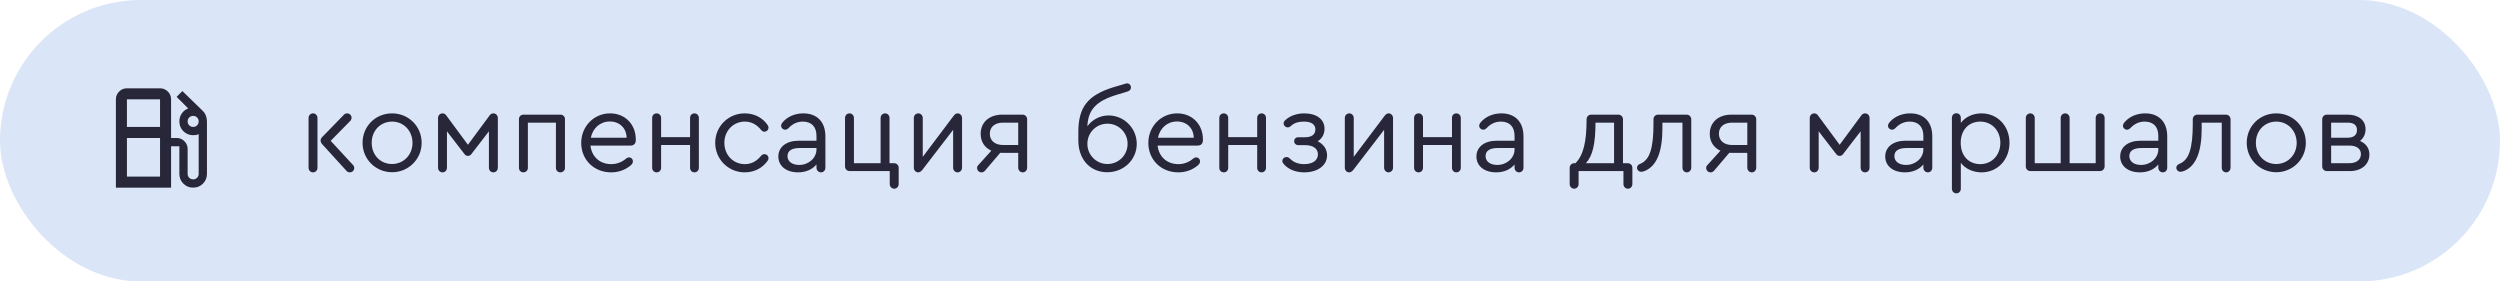 <?xml version="1.0" encoding="UTF-8"?> <svg xmlns="http://www.w3.org/2000/svg" width="453" height="51" viewBox="0 0 453 51" fill="none"><rect width="453" height="51" rx="25.5" fill="#DBE5F8"></rect><path d="M56.73 20.542C57.192 20.542 57.528 20.92 57.528 21.382V30.391C57.528 30.853 57.192 31.231 56.73 31.231C56.247 31.231 55.911 30.853 55.911 30.391V21.382C55.911 20.92 56.247 20.542 56.73 20.542ZM63.954 29.887C64.101 30.013 64.185 30.223 64.185 30.454C64.185 30.874 63.849 31.231 63.387 31.231C63.156 31.231 62.967 31.147 62.82 31L58.305 26.044C58.179 25.876 58.095 25.666 58.095 25.456C58.095 25.246 58.179 25.057 58.326 24.889L62.337 20.773C62.484 20.626 62.673 20.542 62.904 20.542C63.345 20.542 63.702 20.899 63.702 21.319C63.702 21.55 63.618 21.76 63.471 21.907L59.922 25.519L63.954 29.887ZM71.049 20.542C74.031 20.542 76.404 22.894 76.404 25.876C76.404 28.837 74.031 31.21 71.028 31.21C68.046 31.189 65.694 28.837 65.694 25.876C65.694 22.873 68.046 20.542 71.049 20.542ZM71.049 22.033C68.928 22.033 67.332 23.692 67.353 25.897C67.353 28.081 68.928 29.719 71.028 29.719C73.128 29.719 74.745 28.06 74.745 25.897C74.745 23.692 73.149 22.033 71.049 22.033ZM80.191 31.231C79.708 31.231 79.372 30.853 79.372 30.391V21.382C79.372 20.92 79.708 20.542 80.191 20.542C80.443 20.542 80.674 20.668 80.821 20.857L84.79 26.233L88.759 20.857C88.906 20.668 89.137 20.542 89.389 20.542C89.872 20.542 90.208 20.92 90.208 21.382V30.391C90.208 30.853 89.872 31.231 89.389 31.231C88.927 31.231 88.591 30.853 88.591 30.391V23.797L85.42 27.913C85.273 28.123 85.063 28.249 84.79 28.249C84.517 28.249 84.328 28.123 84.16 27.913L80.989 23.797V30.391C80.989 30.853 80.653 31.231 80.191 31.231ZM94.833 31.231C94.371 31.231 94.035 30.874 94.035 30.433V21.571C94.035 21.13 94.371 20.773 94.833 20.773H101.574C102.015 20.773 102.372 21.13 102.372 21.571V30.433C102.372 30.874 102.015 31.231 101.532 31.231C101.07 31.231 100.734 30.874 100.734 30.433V22.222H95.652V30.433C95.652 30.874 95.295 31.231 94.833 31.231ZM110.544 20.542C113.253 20.542 115.206 22.516 115.206 25.267V25.372C115.206 26.044 114.849 26.38 114.219 26.38H106.995C107.205 28.396 108.696 29.74 110.754 29.74C111.762 29.74 112.686 29.383 113.421 28.753C113.589 28.606 113.778 28.522 113.967 28.522C114.366 28.522 114.681 28.816 114.681 29.236C114.681 29.509 114.576 29.698 114.282 29.971C113.274 30.811 112.056 31.231 110.733 31.231C107.625 31.231 105.315 28.942 105.315 25.897C105.315 22.894 107.625 20.542 110.544 20.542ZM110.502 22.012C108.759 22.012 107.415 23.209 107.058 24.952H113.547C113.505 23.23 112.287 22.012 110.502 22.012ZM125.838 20.542C126.279 20.542 126.636 20.899 126.636 21.361V30.412C126.636 30.874 126.279 31.231 125.838 31.231C125.376 31.231 125.04 30.874 125.04 30.412V26.275H119.79V30.412C119.79 30.874 119.454 31.231 118.992 31.231C118.509 31.231 118.173 30.874 118.173 30.412V21.361C118.173 20.899 118.509 20.542 118.992 20.542C119.433 20.542 119.79 20.899 119.79 21.361V24.847H125.04V21.361C125.04 20.899 125.355 20.542 125.838 20.542ZM134.951 31.231C131.969 31.231 129.596 28.858 129.596 25.876C129.596 22.894 131.969 20.542 134.951 20.542C136.799 20.542 138.269 21.424 139.109 22.684C139.235 22.873 139.256 22.999 139.256 23.125C139.256 23.524 138.92 23.86 138.521 23.86C138.332 23.86 138.143 23.818 137.933 23.566C137.24 22.705 136.295 22.033 134.972 22.033C132.872 22.033 131.255 23.692 131.255 25.876C131.255 28.081 132.851 29.74 134.972 29.74C136.295 29.74 137.24 29.068 137.933 28.207C138.143 27.976 138.332 27.934 138.5 27.934C138.92 27.934 139.256 28.249 139.256 28.669C139.256 28.795 139.235 28.921 139.109 29.11C138.248 30.349 136.799 31.231 134.951 31.231ZM145.572 20.542C148.05 20.542 149.562 22.096 149.562 24.7V30.391C149.562 30.874 149.205 31.231 148.764 31.231C148.302 31.231 147.945 30.853 147.945 30.391V29.803C147.189 30.706 146.034 31.231 144.606 31.231C142.464 31.231 141.036 30.076 141.036 28.354C141.036 26.632 142.485 25.498 144.711 25.498H147.945V24.616C147.945 22.957 147.042 22.033 145.467 22.033C144.48 22.033 143.619 22.432 142.905 23.188C142.695 23.398 142.485 23.503 142.275 23.503C141.876 23.503 141.54 23.167 141.54 22.831C141.54 22.6 141.624 22.369 141.834 22.138C142.716 21.109 144.081 20.542 145.572 20.542ZM144.816 29.887C146.538 29.887 147.945 28.627 147.945 27.073V26.821H144.9C143.451 26.821 142.695 27.325 142.695 28.291C142.695 29.257 143.535 29.887 144.816 29.887ZM160.384 20.542C160.846 20.542 161.182 20.92 161.182 21.382V29.572H162.001C162.463 29.572 162.841 29.929 162.841 30.412V33.352C162.841 33.814 162.505 34.192 162.043 34.192C161.56 34.192 161.224 33.814 161.224 33.352V31H153.958C153.475 31 153.118 30.622 153.118 30.16V21.382C153.118 20.92 153.454 20.542 153.937 20.542C154.378 20.542 154.735 20.92 154.735 21.382V29.572H159.565V21.382C159.565 20.92 159.901 20.542 160.384 20.542ZM173.525 20.542C173.966 20.542 174.323 20.92 174.323 21.382V30.391C174.323 30.853 173.966 31.231 173.504 31.231C173.063 31.231 172.706 30.853 172.706 30.391V23.524L167.141 30.769C166.868 31.084 166.637 31.231 166.385 31.231C165.923 31.231 165.587 30.853 165.587 30.391V21.382C165.587 20.92 165.923 20.542 166.406 20.542C166.847 20.542 167.204 20.92 167.204 21.382V28.417L172.769 21.025C173.021 20.689 173.231 20.542 173.525 20.542ZM185.278 20.773C185.761 20.773 186.118 21.151 186.118 21.613V30.391C186.118 30.853 185.782 31.231 185.32 31.231C184.858 31.231 184.501 30.853 184.501 30.391V27.703H181.624C181.498 27.703 181.372 27.703 181.246 27.682L178.474 30.937C178.285 31.147 178.075 31.231 177.844 31.231C177.403 31.231 177.046 30.874 177.046 30.433C177.046 30.223 177.13 30.034 177.277 29.908L179.629 27.304C178.411 26.758 177.697 25.666 177.697 24.259C177.697 22.159 179.251 20.773 181.624 20.773H185.278ZM184.501 26.275V22.222H181.75C180.28 22.222 179.356 22.978 179.356 24.238C179.356 25.477 180.28 26.275 181.75 26.275H184.501ZM200.876 20.92C203.69 20.92 205.979 23.23 205.979 26.065C205.979 28.942 203.627 31.21 200.645 31.21C197.537 31.21 195.395 28.879 195.395 25.456V23.923C195.395 19.408 197.096 17.266 201.716 15.817L203.711 15.229C203.963 15.145 204.089 15.103 204.215 15.103C204.635 15.103 204.929 15.439 204.929 15.838C204.929 16.195 204.74 16.447 204.278 16.594L202.199 17.224C198.629 18.337 197.159 19.891 197.033 22.873C197.915 21.676 199.322 20.92 200.876 20.92ZM200.666 29.719C202.703 29.719 204.32 28.102 204.32 26.065C204.32 24.028 202.703 22.411 200.666 22.411C198.65 22.411 197.033 24.028 197.033 26.065C197.033 28.081 198.65 29.719 200.666 29.719ZM213.308 20.542C216.017 20.542 217.97 22.516 217.97 25.267V25.372C217.97 26.044 217.613 26.38 216.983 26.38H209.759C209.969 28.396 211.46 29.74 213.518 29.74C214.526 29.74 215.45 29.383 216.185 28.753C216.353 28.606 216.542 28.522 216.731 28.522C217.13 28.522 217.445 28.816 217.445 29.236C217.445 29.509 217.34 29.698 217.046 29.971C216.038 30.811 214.82 31.231 213.497 31.231C210.389 31.231 208.079 28.942 208.079 25.897C208.079 22.894 210.389 20.542 213.308 20.542ZM213.266 22.012C211.523 22.012 210.179 23.209 209.822 24.952H216.311C216.269 23.23 215.051 22.012 213.266 22.012ZM228.602 20.542C229.043 20.542 229.4 20.899 229.4 21.361V30.412C229.4 30.874 229.043 31.231 228.602 31.231C228.14 31.231 227.804 30.874 227.804 30.412V26.275H222.554V30.412C222.554 30.874 222.218 31.231 221.756 31.231C221.273 31.231 220.937 30.874 220.937 30.412V21.361C220.937 20.899 221.273 20.542 221.756 20.542C222.197 20.542 222.554 20.899 222.554 21.361V24.847H227.804V21.361C227.804 20.899 228.119 20.542 228.602 20.542ZM238.766 25.603C239.816 26.107 240.467 27.031 240.467 28.144C240.467 29.971 238.766 31.231 236.33 31.231C234.839 31.231 233.537 30.727 232.718 29.845C232.466 29.572 232.361 29.404 232.361 29.194C232.361 28.774 232.697 28.459 233.117 28.459C233.369 28.459 233.537 28.543 233.768 28.774C234.398 29.404 235.259 29.74 236.309 29.74C237.863 29.74 238.808 29.068 238.808 27.955C238.808 26.926 237.926 26.296 236.456 26.296H235.238C234.818 26.296 234.503 25.981 234.503 25.582C234.503 25.162 234.818 24.868 235.238 24.868H236.498C237.674 24.868 238.346 24.364 238.346 23.461C238.346 22.537 237.632 22.033 236.246 22.033C235.238 22.033 234.461 22.306 233.936 22.81C233.726 22.999 233.537 23.083 233.348 23.083C232.928 23.083 232.592 22.747 232.592 22.348C232.592 22.138 232.676 21.97 232.928 21.739C233.726 21.004 234.965 20.542 236.309 20.542C238.577 20.542 240.005 21.613 240.005 23.335C240.005 24.301 239.564 25.099 238.766 25.603ZM251.619 20.542C252.06 20.542 252.417 20.92 252.417 21.382V30.391C252.417 30.853 252.06 31.231 251.598 31.231C251.157 31.231 250.8 30.853 250.8 30.391V23.524L245.235 30.769C244.962 31.084 244.731 31.231 244.479 31.231C244.017 31.231 243.681 30.853 243.681 30.391V21.382C243.681 20.92 244.017 20.542 244.5 20.542C244.941 20.542 245.298 20.92 245.298 21.382V28.417L250.863 21.025C251.115 20.689 251.325 20.542 251.619 20.542ZM263.896 20.542C264.337 20.542 264.694 20.899 264.694 21.361V30.412C264.694 30.874 264.337 31.231 263.896 31.231C263.434 31.231 263.098 30.874 263.098 30.412V26.275H257.848V30.412C257.848 30.874 257.512 31.231 257.05 31.231C256.567 31.231 256.231 30.874 256.231 30.412V21.361C256.231 20.899 256.567 20.542 257.05 20.542C257.491 20.542 257.848 20.899 257.848 21.361V24.847H263.098V21.361C263.098 20.899 263.413 20.542 263.896 20.542ZM272.064 20.542C274.542 20.542 276.054 22.096 276.054 24.7V30.391C276.054 30.874 275.697 31.231 275.256 31.231C274.794 31.231 274.437 30.853 274.437 30.391V29.803C273.681 30.706 272.526 31.231 271.098 31.231C268.956 31.231 267.528 30.076 267.528 28.354C267.528 26.632 268.977 25.498 271.203 25.498H274.437V24.616C274.437 22.957 273.534 22.033 271.959 22.033C270.972 22.033 270.111 22.432 269.397 23.188C269.187 23.398 268.977 23.503 268.767 23.503C268.368 23.503 268.032 23.167 268.032 22.831C268.032 22.6 268.116 22.369 268.326 22.138C269.208 21.109 270.573 20.542 272.064 20.542ZM271.308 29.887C273.03 29.887 274.437 28.627 274.437 27.073V26.821H271.392C269.943 26.821 269.187 27.325 269.187 28.291C269.187 29.257 270.027 29.887 271.308 29.887ZM294.946 29.572C295.408 29.572 295.786 29.929 295.786 30.412V33.352C295.786 33.835 295.429 34.192 294.988 34.192C294.505 34.192 294.169 33.814 294.169 33.352V31H286.042V33.352C286.042 33.835 285.685 34.192 285.244 34.192C284.782 34.192 284.425 33.814 284.425 33.352V30.412C284.425 29.929 284.803 29.572 285.265 29.572H285.475C286.882 28.165 287.491 25.771 287.491 21.613V21.592C287.491 21.13 287.869 20.773 288.331 20.773H293.245C293.707 20.773 294.085 21.151 294.085 21.613V29.572H294.946ZM289.108 22.222C289.087 26.044 288.604 28.228 287.365 29.572H292.468V22.222H289.108ZM305.616 20.773C306.078 20.773 306.456 21.151 306.456 21.613V30.391C306.456 30.853 306.099 31.231 305.658 31.231C305.196 31.231 304.86 30.853 304.86 30.391V22.222H301.227V23.272C301.227 27.514 300.198 30.055 298.077 30.958C297.825 31.063 297.615 31.126 297.384 31.126C296.964 31.126 296.628 30.79 296.628 30.391C296.628 30.076 296.838 29.824 297.216 29.677C298.917 28.984 299.61 26.926 299.61 22.432V21.613C299.61 21.151 299.967 20.773 300.45 20.773H305.616ZM317.389 20.773C317.872 20.773 318.229 21.151 318.229 21.613V30.391C318.229 30.853 317.893 31.231 317.431 31.231C316.969 31.231 316.612 30.853 316.612 30.391V27.703H313.735C313.609 27.703 313.483 27.703 313.357 27.682L310.585 30.937C310.396 31.147 310.186 31.231 309.955 31.231C309.514 31.231 309.157 30.874 309.157 30.433C309.157 30.223 309.241 30.034 309.388 29.908L311.74 27.304C310.522 26.758 309.808 25.666 309.808 24.259C309.808 22.159 311.362 20.773 313.735 20.773H317.389ZM316.612 26.275V22.222H313.861C312.391 22.222 311.467 22.978 311.467 24.238C311.467 25.477 312.391 26.275 313.861 26.275H316.612ZM328.746 31.231C328.263 31.231 327.927 30.853 327.927 30.391V21.382C327.927 20.92 328.263 20.542 328.746 20.542C328.998 20.542 329.229 20.668 329.376 20.857L333.345 26.233L337.314 20.857C337.461 20.668 337.692 20.542 337.944 20.542C338.427 20.542 338.763 20.92 338.763 21.382V30.391C338.763 30.853 338.427 31.231 337.944 31.231C337.482 31.231 337.146 30.853 337.146 30.391V23.797L333.975 27.913C333.828 28.123 333.618 28.249 333.345 28.249C333.072 28.249 332.883 28.123 332.715 27.913L329.544 23.797V30.391C329.544 30.853 329.208 31.231 328.746 31.231ZM346.139 20.542C348.617 20.542 350.129 22.096 350.129 24.7V30.391C350.129 30.874 349.772 31.231 349.331 31.231C348.869 31.231 348.512 30.853 348.512 30.391V29.803C347.756 30.706 346.601 31.231 345.173 31.231C343.031 31.231 341.603 30.076 341.603 28.354C341.603 26.632 343.052 25.498 345.278 25.498H348.512V24.616C348.512 22.957 347.609 22.033 346.034 22.033C345.047 22.033 344.186 22.432 343.472 23.188C343.262 23.398 343.052 23.503 342.842 23.503C342.443 23.503 342.107 23.167 342.107 22.831C342.107 22.6 342.191 22.369 342.401 22.138C343.283 21.109 344.648 20.542 346.139 20.542ZM345.383 29.887C347.105 29.887 348.512 28.627 348.512 27.073V26.821H345.467C344.018 26.821 343.262 27.325 343.262 28.291C343.262 29.257 344.102 29.887 345.383 29.887ZM359.06 20.542C361.958 20.542 364.121 22.831 364.121 25.876C364.121 28.942 361.958 31.231 359.06 31.231C357.485 31.231 356.099 30.559 355.301 29.509V34.192C355.301 34.675 354.944 35.032 354.503 35.032C354.02 35.032 353.684 34.654 353.684 34.192V21.34C353.684 20.878 354.02 20.521 354.503 20.521C354.944 20.521 355.301 20.878 355.301 21.34V22.264C356.099 21.214 357.464 20.542 359.06 20.542ZM358.829 29.74C360.929 29.74 362.462 28.102 362.462 25.897C362.462 23.671 360.929 22.033 358.829 22.033C356.708 22.033 355.28 23.587 355.28 25.876C355.28 28.186 356.687 29.74 358.829 29.74ZM367.916 31C367.433 31 367.076 30.622 367.076 30.16V21.382C367.076 20.92 367.412 20.542 367.895 20.542C368.336 20.542 368.693 20.92 368.693 21.382V29.572H373.397V21.382C373.397 20.92 373.733 20.542 374.216 20.542C374.657 20.542 375.014 20.92 375.014 21.382V29.572H379.739V21.382C379.739 20.92 380.075 20.542 380.558 20.542C381.02 20.542 381.356 20.92 381.356 21.382V30.16C381.356 30.622 380.978 31 380.516 31H367.916ZM388.713 20.542C391.191 20.542 392.703 22.096 392.703 24.7V30.391C392.703 30.874 392.346 31.231 391.905 31.231C391.443 31.231 391.086 30.853 391.086 30.391V29.803C390.33 30.706 389.175 31.231 387.747 31.231C385.605 31.231 384.177 30.076 384.177 28.354C384.177 26.632 385.626 25.498 387.852 25.498H391.086V24.616C391.086 22.957 390.183 22.033 388.608 22.033C387.621 22.033 386.76 22.432 386.046 23.188C385.836 23.398 385.626 23.503 385.416 23.503C385.017 23.503 384.681 23.167 384.681 22.831C384.681 22.6 384.765 22.369 384.975 22.138C385.857 21.109 387.222 20.542 388.713 20.542ZM387.957 29.887C389.679 29.887 391.086 28.627 391.086 27.073V26.821H388.041C386.592 26.821 385.836 27.325 385.836 28.291C385.836 29.257 386.676 29.887 387.957 29.887ZM403.336 20.773C403.798 20.773 404.176 21.151 404.176 21.613V30.391C404.176 30.853 403.819 31.231 403.378 31.231C402.916 31.231 402.58 30.853 402.58 30.391V22.222H398.947V23.272C398.947 27.514 397.918 30.055 395.797 30.958C395.545 31.063 395.335 31.126 395.104 31.126C394.684 31.126 394.348 30.79 394.348 30.391C394.348 30.076 394.558 29.824 394.936 29.677C396.637 28.984 397.33 26.926 397.33 22.432V21.613C397.33 21.151 397.687 20.773 398.17 20.773H403.336ZM412.463 20.542C415.445 20.542 417.818 22.894 417.818 25.876C417.818 28.837 415.445 31.21 412.442 31.21C409.46 31.189 407.108 28.837 407.108 25.876C407.108 22.873 409.46 20.542 412.463 20.542ZM412.463 22.033C410.342 22.033 408.746 23.692 408.767 25.897C408.767 28.081 410.342 29.719 412.442 29.719C414.542 29.719 416.159 28.06 416.159 25.897C416.159 23.692 414.563 22.033 412.463 22.033ZM427.632 25.54C428.724 26.002 429.333 26.863 429.333 27.997C429.333 29.782 427.905 31 425.805 31H421.626C421.143 31 420.786 30.622 420.786 30.16V21.613C420.786 21.151 421.143 20.773 421.626 20.773H425.385C427.38 20.773 428.64 21.802 428.64 23.419C428.64 24.28 428.283 25.036 427.632 25.54ZM422.403 22.222V24.952H425.406C426.498 24.952 427.086 24.448 427.086 23.566C427.086 22.684 426.519 22.222 425.406 22.222H422.403ZM425.7 29.572C427.002 29.572 427.8 28.921 427.8 27.913C427.8 26.968 427.023 26.38 425.7 26.38H422.403V29.572H425.7Z" fill="#282739"></path><path d="M21 34V18C21 17.45 21.196 16.979 21.587 16.587C21.979 16.196 22.45 16 23 16H29C29.55 16 30.021 16.196 30.413 16.587C30.804 16.979 31 17.45 31 18V25H32C32.55 25 33.021 25.196 33.413 25.587C33.804 25.979 34 26.45 34 27V31.5C34 31.783 34.096 32.021 34.288 32.212C34.479 32.404 34.717 32.5 35 32.5C35.283 32.5 35.521 32.404 35.712 32.212C35.904 32.021 36 31.783 36 31.5V24.3C35.85 24.383 35.692 24.438 35.525 24.462C35.358 24.488 35.183 24.5 35 24.5C34.3 24.5 33.708 24.258 33.225 23.775C32.742 23.292 32.5 22.7 32.5 22C32.5 21.467 32.646 20.988 32.938 20.562C33.229 20.137 33.617 19.833 34.1 19.65L32 17.55L33.05 16.5L36.75 20.1C37 20.35 37.188 20.642 37.312 20.975C37.438 21.308 37.5 21.65 37.5 22V31.5C37.5 32.2 37.258 32.792 36.775 33.275C36.292 33.758 35.7 34 35 34C34.3 34 33.708 33.758 33.225 33.275C32.742 32.792 32.5 32.2 32.5 31.5V26.5H31V34H21ZM23 23H29V18H23V23ZM35 23C35.283 23 35.521 22.904 35.712 22.712C35.904 22.521 36 22.283 36 22C36 21.717 35.904 21.479 35.712 21.288C35.521 21.096 35.283 21 35 21C34.717 21 34.479 21.096 34.288 21.288C34.096 21.479 34 21.717 34 22C34 22.283 34.096 22.521 34.288 22.712C34.479 22.904 34.717 23 35 23ZM23 32H29V25H23V32Z" fill="#282739"></path></svg> 